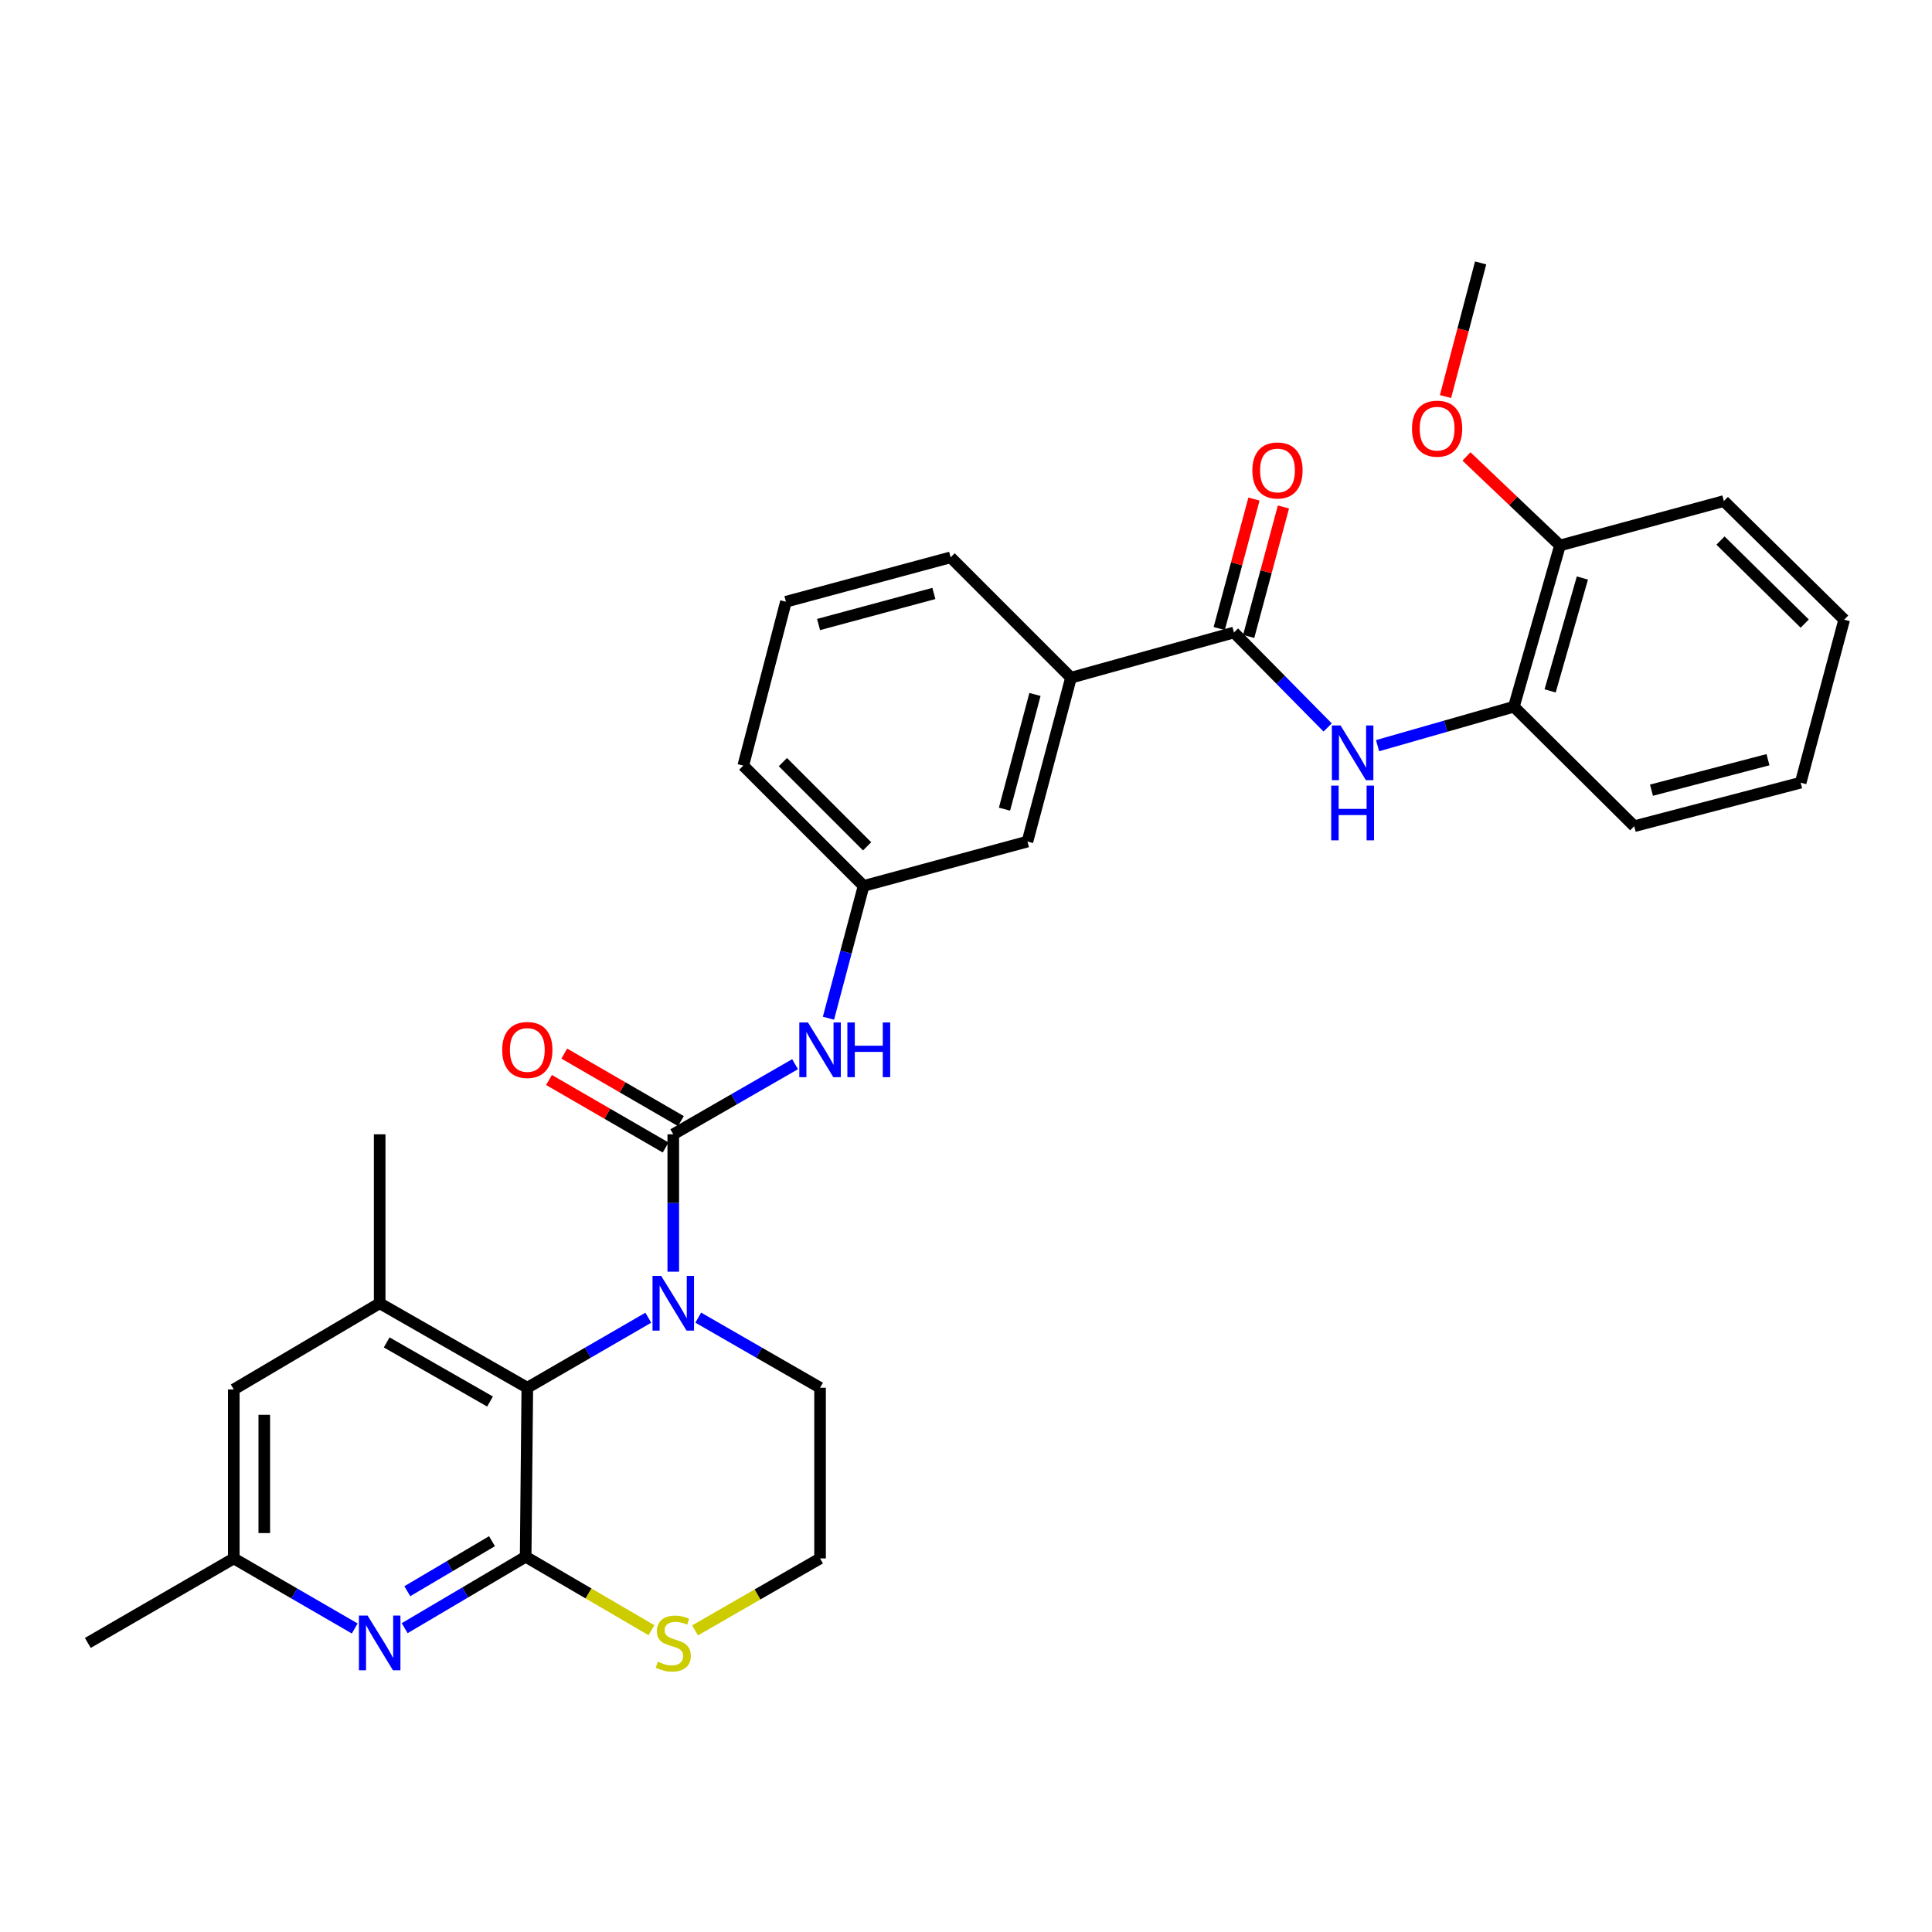 <?xml version='1.0' encoding='iso-8859-1'?>
<svg version='1.1' baseProfile='full'
              xmlns='http://www.w3.org/2000/svg'
                      xmlns:rdkit='http://www.rdkit.org/xml'
                      xmlns:xlink='http://www.w3.org/1999/xlink'
                  xml:space='preserve'
width='1000px' height='1000px' viewBox='0 0 1000 1000'>
<!-- END OF HEADER -->
<rect style='opacity:1.0;fill:#FFFFFF;stroke:none' width='1000' height='1000' x='0' y='0'> </rect>
<path class='bond-0' d='M 348.485,658.221 L 348.485,622.666' style='fill:none;fill-rule:evenodd;stroke:#0000FF;stroke-width:6px;stroke-linecap:butt;stroke-linejoin:miter;stroke-opacity:1' />
<path class='bond-0' d='M 348.485,622.666 L 348.485,587.111' style='fill:none;fill-rule:evenodd;stroke:#000000;stroke-width:6px;stroke-linecap:butt;stroke-linejoin:miter;stroke-opacity:1' />
<path class='bond-2' d='M 335.563,682.046 L 304.25,700.168' style='fill:none;fill-rule:evenodd;stroke:#0000FF;stroke-width:6px;stroke-linecap:butt;stroke-linejoin:miter;stroke-opacity:1' />
<path class='bond-2' d='M 304.25,700.168 L 272.938,718.29' style='fill:none;fill-rule:evenodd;stroke:#000000;stroke-width:6px;stroke-linecap:butt;stroke-linejoin:miter;stroke-opacity:1' />
<path class='bond-18' d='M 361.416,682.009 L 392.939,700.15' style='fill:none;fill-rule:evenodd;stroke:#0000FF;stroke-width:6px;stroke-linecap:butt;stroke-linejoin:miter;stroke-opacity:1' />
<path class='bond-18' d='M 392.939,700.15 L 424.462,718.29' style='fill:none;fill-rule:evenodd;stroke:#000000;stroke-width:6px;stroke-linecap:butt;stroke-linejoin:miter;stroke-opacity:1' />
<path class='bond-7' d='M 348.485,587.111 L 380.007,568.967' style='fill:none;fill-rule:evenodd;stroke:#000000;stroke-width:6px;stroke-linecap:butt;stroke-linejoin:miter;stroke-opacity:1' />
<path class='bond-7' d='M 380.007,568.967 L 411.53,550.822' style='fill:none;fill-rule:evenodd;stroke:#0000FF;stroke-width:6px;stroke-linecap:butt;stroke-linejoin:miter;stroke-opacity:1' />
<path class='bond-11' d='M 352.439,580.281 L 322.256,562.809' style='fill:none;fill-rule:evenodd;stroke:#000000;stroke-width:6px;stroke-linecap:butt;stroke-linejoin:miter;stroke-opacity:1' />
<path class='bond-11' d='M 322.256,562.809 L 292.074,545.337' style='fill:none;fill-rule:evenodd;stroke:#FF0000;stroke-width:6px;stroke-linecap:butt;stroke-linejoin:miter;stroke-opacity:1' />
<path class='bond-11' d='M 344.531,593.942 L 314.348,576.47' style='fill:none;fill-rule:evenodd;stroke:#000000;stroke-width:6px;stroke-linecap:butt;stroke-linejoin:miter;stroke-opacity:1' />
<path class='bond-11' d='M 314.348,576.47 L 284.166,558.998' style='fill:none;fill-rule:evenodd;stroke:#FF0000;stroke-width:6px;stroke-linecap:butt;stroke-linejoin:miter;stroke-opacity:1' />
<path class='bond-1' d='M 272.078,805.764 L 272.938,718.29' style='fill:none;fill-rule:evenodd;stroke:#000000;stroke-width:6px;stroke-linecap:butt;stroke-linejoin:miter;stroke-opacity:1' />
<path class='bond-3' d='M 272.078,805.764 L 240.767,824.254' style='fill:none;fill-rule:evenodd;stroke:#000000;stroke-width:6px;stroke-linecap:butt;stroke-linejoin:miter;stroke-opacity:1' />
<path class='bond-3' d='M 240.767,824.254 L 209.456,842.744' style='fill:none;fill-rule:evenodd;stroke:#0000FF;stroke-width:6px;stroke-linecap:butt;stroke-linejoin:miter;stroke-opacity:1' />
<path class='bond-3' d='M 254.659,797.719 L 232.741,810.662' style='fill:none;fill-rule:evenodd;stroke:#000000;stroke-width:6px;stroke-linecap:butt;stroke-linejoin:miter;stroke-opacity:1' />
<path class='bond-3' d='M 232.741,810.662 L 210.823,823.605' style='fill:none;fill-rule:evenodd;stroke:#0000FF;stroke-width:6px;stroke-linecap:butt;stroke-linejoin:miter;stroke-opacity:1' />
<path class='bond-31' d='M 272.078,805.764 L 304.636,824.776' style='fill:none;fill-rule:evenodd;stroke:#000000;stroke-width:6px;stroke-linecap:butt;stroke-linejoin:miter;stroke-opacity:1' />
<path class='bond-31' d='M 304.636,824.776 L 337.193,843.788' style='fill:none;fill-rule:evenodd;stroke:#CCCC00;stroke-width:6px;stroke-linecap:butt;stroke-linejoin:miter;stroke-opacity:1' />
<path class='bond-5' d='M 272.938,718.29 L 196.522,674.567' style='fill:none;fill-rule:evenodd;stroke:#000000;stroke-width:6px;stroke-linecap:butt;stroke-linejoin:miter;stroke-opacity:1' />
<path class='bond-5' d='M 253.636,725.432 L 200.146,694.826' style='fill:none;fill-rule:evenodd;stroke:#000000;stroke-width:6px;stroke-linecap:butt;stroke-linejoin:miter;stroke-opacity:1' />
<path class='bond-32' d='M 183.601,842.897 L 152.306,824.769' style='fill:none;fill-rule:evenodd;stroke:#0000FF;stroke-width:6px;stroke-linecap:butt;stroke-linejoin:miter;stroke-opacity:1' />
<path class='bond-32' d='M 152.306,824.769 L 121.01,806.641' style='fill:none;fill-rule:evenodd;stroke:#000000;stroke-width:6px;stroke-linecap:butt;stroke-linejoin:miter;stroke-opacity:1' />
<path class='bond-4' d='M 638.695,327.375 L 554.334,350.78' style='fill:none;fill-rule:evenodd;stroke:#000000;stroke-width:6px;stroke-linecap:butt;stroke-linejoin:miter;stroke-opacity:1' />
<path class='bond-6' d='M 638.695,327.375 L 662.941,351.957' style='fill:none;fill-rule:evenodd;stroke:#000000;stroke-width:6px;stroke-linecap:butt;stroke-linejoin:miter;stroke-opacity:1' />
<path class='bond-6' d='M 662.941,351.957 L 687.188,376.54' style='fill:none;fill-rule:evenodd;stroke:#0000FF;stroke-width:6px;stroke-linecap:butt;stroke-linejoin:miter;stroke-opacity:1' />
<path class='bond-16' d='M 646.317,329.42 L 655.309,295.913' style='fill:none;fill-rule:evenodd;stroke:#000000;stroke-width:6px;stroke-linecap:butt;stroke-linejoin:miter;stroke-opacity:1' />
<path class='bond-16' d='M 655.309,295.913 L 664.301,262.405' style='fill:none;fill-rule:evenodd;stroke:#FF0000;stroke-width:6px;stroke-linecap:butt;stroke-linejoin:miter;stroke-opacity:1' />
<path class='bond-16' d='M 631.072,325.329 L 640.064,291.822' style='fill:none;fill-rule:evenodd;stroke:#000000;stroke-width:6px;stroke-linecap:butt;stroke-linejoin:miter;stroke-opacity:1' />
<path class='bond-16' d='M 640.064,291.822 L 649.056,258.314' style='fill:none;fill-rule:evenodd;stroke:#FF0000;stroke-width:6px;stroke-linecap:butt;stroke-linejoin:miter;stroke-opacity:1' />
<path class='bond-12' d='M 196.522,674.567 L 121.01,719.176' style='fill:none;fill-rule:evenodd;stroke:#000000;stroke-width:6px;stroke-linecap:butt;stroke-linejoin:miter;stroke-opacity:1' />
<path class='bond-21' d='M 196.522,674.567 L 196.522,587.111' style='fill:none;fill-rule:evenodd;stroke:#000000;stroke-width:6px;stroke-linecap:butt;stroke-linejoin:miter;stroke-opacity:1' />
<path class='bond-10' d='M 713.025,385.956 L 748.307,375.874' style='fill:none;fill-rule:evenodd;stroke:#0000FF;stroke-width:6px;stroke-linecap:butt;stroke-linejoin:miter;stroke-opacity:1' />
<path class='bond-10' d='M 748.307,375.874 L 783.589,365.793' style='fill:none;fill-rule:evenodd;stroke:#000000;stroke-width:6px;stroke-linecap:butt;stroke-linejoin:miter;stroke-opacity:1' />
<path class='bond-14' d='M 428.805,527.025 L 437.898,492.794' style='fill:none;fill-rule:evenodd;stroke:#0000FF;stroke-width:6px;stroke-linecap:butt;stroke-linejoin:miter;stroke-opacity:1' />
<path class='bond-14' d='M 437.898,492.794 L 446.99,458.563' style='fill:none;fill-rule:evenodd;stroke:#000000;stroke-width:6px;stroke-linecap:butt;stroke-linejoin:miter;stroke-opacity:1' />
<path class='bond-8' d='M 359.757,843.892 L 392.109,825.267' style='fill:none;fill-rule:evenodd;stroke:#CCCC00;stroke-width:6px;stroke-linecap:butt;stroke-linejoin:miter;stroke-opacity:1' />
<path class='bond-8' d='M 392.109,825.267 L 424.462,806.641' style='fill:none;fill-rule:evenodd;stroke:#000000;stroke-width:6px;stroke-linecap:butt;stroke-linejoin:miter;stroke-opacity:1' />
<path class='bond-9' d='M 554.334,350.78 L 531.806,435.596' style='fill:none;fill-rule:evenodd;stroke:#000000;stroke-width:6px;stroke-linecap:butt;stroke-linejoin:miter;stroke-opacity:1' />
<path class='bond-9' d='M 535.699,359.45 L 519.93,418.822' style='fill:none;fill-rule:evenodd;stroke:#000000;stroke-width:6px;stroke-linecap:butt;stroke-linejoin:miter;stroke-opacity:1' />
<path class='bond-33' d='M 554.334,350.78 L 492.046,288.483' style='fill:none;fill-rule:evenodd;stroke:#000000;stroke-width:6px;stroke-linecap:butt;stroke-linejoin:miter;stroke-opacity:1' />
<path class='bond-17' d='M 783.589,365.793 L 807.441,282.318' style='fill:none;fill-rule:evenodd;stroke:#000000;stroke-width:6px;stroke-linecap:butt;stroke-linejoin:miter;stroke-opacity:1' />
<path class='bond-17' d='M 802.344,357.608 L 819.041,299.176' style='fill:none;fill-rule:evenodd;stroke:#000000;stroke-width:6px;stroke-linecap:butt;stroke-linejoin:miter;stroke-opacity:1' />
<path class='bond-24' d='M 783.589,365.793 L 845.877,427.642' style='fill:none;fill-rule:evenodd;stroke:#000000;stroke-width:6px;stroke-linecap:butt;stroke-linejoin:miter;stroke-opacity:1' />
<path class='bond-13' d='M 121.01,719.176 L 121.01,806.641' style='fill:none;fill-rule:evenodd;stroke:#000000;stroke-width:6px;stroke-linecap:butt;stroke-linejoin:miter;stroke-opacity:1' />
<path class='bond-13' d='M 136.795,732.296 L 136.795,793.521' style='fill:none;fill-rule:evenodd;stroke:#000000;stroke-width:6px;stroke-linecap:butt;stroke-linejoin:miter;stroke-opacity:1' />
<path class='bond-26' d='M 121.01,806.641 L 45.455,850.382' style='fill:none;fill-rule:evenodd;stroke:#000000;stroke-width:6px;stroke-linecap:butt;stroke-linejoin:miter;stroke-opacity:1' />
<path class='bond-15' d='M 446.99,458.563 L 531.806,435.596' style='fill:none;fill-rule:evenodd;stroke:#000000;stroke-width:6px;stroke-linecap:butt;stroke-linejoin:miter;stroke-opacity:1' />
<path class='bond-25' d='M 446.99,458.563 L 384.719,396.292' style='fill:none;fill-rule:evenodd;stroke:#000000;stroke-width:6px;stroke-linecap:butt;stroke-linejoin:miter;stroke-opacity:1' />
<path class='bond-25' d='M 448.811,438.061 L 405.221,394.471' style='fill:none;fill-rule:evenodd;stroke:#000000;stroke-width:6px;stroke-linecap:butt;stroke-linejoin:miter;stroke-opacity:1' />
<path class='bond-20' d='M 807.441,282.318 L 783.241,259.286' style='fill:none;fill-rule:evenodd;stroke:#000000;stroke-width:6px;stroke-linecap:butt;stroke-linejoin:miter;stroke-opacity:1' />
<path class='bond-20' d='M 783.241,259.286 L 759.041,236.254' style='fill:none;fill-rule:evenodd;stroke:#FF0000;stroke-width:6px;stroke-linecap:butt;stroke-linejoin:miter;stroke-opacity:1' />
<path class='bond-27' d='M 807.441,282.318 L 892.266,259.343' style='fill:none;fill-rule:evenodd;stroke:#000000;stroke-width:6px;stroke-linecap:butt;stroke-linejoin:miter;stroke-opacity:1' />
<path class='bond-19' d='M 424.462,718.29 L 424.462,806.641' style='fill:none;fill-rule:evenodd;stroke:#000000;stroke-width:6px;stroke-linecap:butt;stroke-linejoin:miter;stroke-opacity:1' />
<path class='bond-28' d='M 748.193,205.258 L 757.284,170.674' style='fill:none;fill-rule:evenodd;stroke:#FF0000;stroke-width:6px;stroke-linecap:butt;stroke-linejoin:miter;stroke-opacity:1' />
<path class='bond-28' d='M 757.284,170.674 L 766.375,136.091' style='fill:none;fill-rule:evenodd;stroke:#000000;stroke-width:6px;stroke-linecap:butt;stroke-linejoin:miter;stroke-opacity:1' />
<path class='bond-22' d='M 492.046,288.483 L 406.792,311.459' style='fill:none;fill-rule:evenodd;stroke:#000000;stroke-width:6px;stroke-linecap:butt;stroke-linejoin:miter;stroke-opacity:1' />
<path class='bond-22' d='M 483.365,307.17 L 423.687,323.253' style='fill:none;fill-rule:evenodd;stroke:#000000;stroke-width:6px;stroke-linecap:butt;stroke-linejoin:miter;stroke-opacity:1' />
<path class='bond-23' d='M 406.792,311.459 L 384.719,396.292' style='fill:none;fill-rule:evenodd;stroke:#000000;stroke-width:6px;stroke-linecap:butt;stroke-linejoin:miter;stroke-opacity:1' />
<path class='bond-29' d='M 845.877,427.642 L 932.017,405.114' style='fill:none;fill-rule:evenodd;stroke:#000000;stroke-width:6px;stroke-linecap:butt;stroke-linejoin:miter;stroke-opacity:1' />
<path class='bond-29' d='M 854.804,408.992 L 915.102,393.222' style='fill:none;fill-rule:evenodd;stroke:#000000;stroke-width:6px;stroke-linecap:butt;stroke-linejoin:miter;stroke-opacity:1' />
<path class='bond-34' d='M 892.266,259.343 L 954.545,320.736' style='fill:none;fill-rule:evenodd;stroke:#000000;stroke-width:6px;stroke-linecap:butt;stroke-linejoin:miter;stroke-opacity:1' />
<path class='bond-34' d='M 890.527,279.793 L 934.122,322.768' style='fill:none;fill-rule:evenodd;stroke:#000000;stroke-width:6px;stroke-linecap:butt;stroke-linejoin:miter;stroke-opacity:1' />
<path class='bond-30' d='M 932.017,405.114 L 954.545,320.736' style='fill:none;fill-rule:evenodd;stroke:#000000;stroke-width:6px;stroke-linecap:butt;stroke-linejoin:miter;stroke-opacity:1' />
<path  class='atom-0' d='M 342.225 660.407
L 351.505 675.407
Q 352.425 676.887, 353.905 679.567
Q 355.385 682.247, 355.465 682.407
L 355.465 660.407
L 359.225 660.407
L 359.225 688.727
L 355.345 688.727
L 345.385 672.327
Q 344.225 670.407, 342.985 668.207
Q 341.785 666.007, 341.425 665.327
L 341.425 688.727
L 337.745 688.727
L 337.745 660.407
L 342.225 660.407
' fill='#0000FF'/>
<path  class='atom-4' d='M 190.262 836.222
L 199.542 851.222
Q 200.462 852.702, 201.942 855.382
Q 203.422 858.062, 203.502 858.222
L 203.502 836.222
L 207.262 836.222
L 207.262 864.542
L 203.382 864.542
L 193.422 848.142
Q 192.262 846.222, 191.022 844.022
Q 189.822 841.822, 189.462 841.142
L 189.462 864.542
L 185.782 864.542
L 185.782 836.222
L 190.262 836.222
' fill='#0000FF'/>
<path  class='atom-7' d='M 693.854 375.485
L 703.134 390.485
Q 704.054 391.965, 705.534 394.645
Q 707.014 397.325, 707.094 397.485
L 707.094 375.485
L 710.854 375.485
L 710.854 403.805
L 706.974 403.805
L 697.014 387.405
Q 695.854 385.485, 694.614 383.285
Q 693.414 381.085, 693.054 380.405
L 693.054 403.805
L 689.374 403.805
L 689.374 375.485
L 693.854 375.485
' fill='#0000FF'/>
<path  class='atom-7' d='M 689.034 406.637
L 692.874 406.637
L 692.874 418.677
L 707.354 418.677
L 707.354 406.637
L 711.194 406.637
L 711.194 434.957
L 707.354 434.957
L 707.354 421.877
L 692.874 421.877
L 692.874 434.957
L 689.034 434.957
L 689.034 406.637
' fill='#0000FF'/>
<path  class='atom-8' d='M 418.202 529.219
L 427.482 544.219
Q 428.402 545.699, 429.882 548.379
Q 431.362 551.059, 431.442 551.219
L 431.442 529.219
L 435.202 529.219
L 435.202 557.539
L 431.322 557.539
L 421.362 541.139
Q 420.202 539.219, 418.962 537.019
Q 417.762 534.819, 417.402 534.139
L 417.402 557.539
L 413.722 557.539
L 413.722 529.219
L 418.202 529.219
' fill='#0000FF'/>
<path  class='atom-8' d='M 438.602 529.219
L 442.442 529.219
L 442.442 541.259
L 456.922 541.259
L 456.922 529.219
L 460.762 529.219
L 460.762 557.539
L 456.922 557.539
L 456.922 544.459
L 442.442 544.459
L 442.442 557.539
L 438.602 557.539
L 438.602 529.219
' fill='#0000FF'/>
<path  class='atom-9' d='M 340.485 860.102
Q 340.805 860.222, 342.125 860.782
Q 343.445 861.342, 344.885 861.702
Q 346.365 862.022, 347.805 862.022
Q 350.485 862.022, 352.045 860.742
Q 353.605 859.422, 353.605 857.142
Q 353.605 855.582, 352.805 854.622
Q 352.045 853.662, 350.845 853.142
Q 349.645 852.622, 347.645 852.022
Q 345.125 851.262, 343.605 850.542
Q 342.125 849.822, 341.045 848.302
Q 340.005 846.782, 340.005 844.222
Q 340.005 840.662, 342.405 838.462
Q 344.845 836.262, 349.645 836.262
Q 352.925 836.262, 356.645 837.822
L 355.725 840.902
Q 352.325 839.502, 349.765 839.502
Q 347.005 839.502, 345.485 840.662
Q 343.965 841.782, 344.005 843.742
Q 344.005 845.262, 344.765 846.182
Q 345.565 847.102, 346.685 847.622
Q 347.845 848.142, 349.765 848.742
Q 352.325 849.542, 353.845 850.342
Q 355.365 851.142, 356.445 852.782
Q 357.565 854.382, 357.565 857.142
Q 357.565 861.062, 354.925 863.182
Q 352.325 865.262, 347.965 865.262
Q 345.445 865.262, 343.525 864.702
Q 341.645 864.182, 339.405 863.262
L 340.485 860.102
' fill='#CCCC00'/>
<path  class='atom-12' d='M 259.938 543.459
Q 259.938 536.659, 263.298 532.859
Q 266.658 529.059, 272.938 529.059
Q 279.218 529.059, 282.578 532.859
Q 285.938 536.659, 285.938 543.459
Q 285.938 550.339, 282.538 554.259
Q 279.138 558.139, 272.938 558.139
Q 266.698 558.139, 263.298 554.259
Q 259.938 550.379, 259.938 543.459
M 272.938 554.939
Q 277.258 554.939, 279.578 552.059
Q 281.938 549.139, 281.938 543.459
Q 281.938 537.899, 279.578 535.099
Q 277.258 532.259, 272.938 532.259
Q 268.618 532.259, 266.258 535.059
Q 263.938 537.859, 263.938 543.459
Q 263.938 549.179, 266.258 552.059
Q 268.618 554.939, 272.938 554.939
' fill='#FF0000'/>
<path  class='atom-17' d='M 648.223 243.507
Q 648.223 236.707, 651.583 232.907
Q 654.943 229.107, 661.223 229.107
Q 667.503 229.107, 670.863 232.907
Q 674.223 236.707, 674.223 243.507
Q 674.223 250.387, 670.823 254.307
Q 667.423 258.187, 661.223 258.187
Q 654.983 258.187, 651.583 254.307
Q 648.223 250.427, 648.223 243.507
M 661.223 254.987
Q 665.543 254.987, 667.863 252.107
Q 670.223 249.187, 670.223 243.507
Q 670.223 237.947, 667.863 235.147
Q 665.543 232.307, 661.223 232.307
Q 656.903 232.307, 654.543 235.107
Q 652.223 237.907, 652.223 243.507
Q 652.223 249.227, 654.543 252.107
Q 656.903 254.987, 661.223 254.987
' fill='#FF0000'/>
<path  class='atom-21' d='M 730.847 221.873
Q 730.847 215.073, 734.207 211.273
Q 737.567 207.473, 743.847 207.473
Q 750.127 207.473, 753.487 211.273
Q 756.847 215.073, 756.847 221.873
Q 756.847 228.753, 753.447 232.673
Q 750.047 236.553, 743.847 236.553
Q 737.607 236.553, 734.207 232.673
Q 730.847 228.793, 730.847 221.873
M 743.847 233.353
Q 748.167 233.353, 750.487 230.473
Q 752.847 227.553, 752.847 221.873
Q 752.847 216.313, 750.487 213.513
Q 748.167 210.673, 743.847 210.673
Q 739.527 210.673, 737.167 213.473
Q 734.847 216.273, 734.847 221.873
Q 734.847 227.593, 737.167 230.473
Q 739.527 233.353, 743.847 233.353
' fill='#FF0000'/>
</svg>
